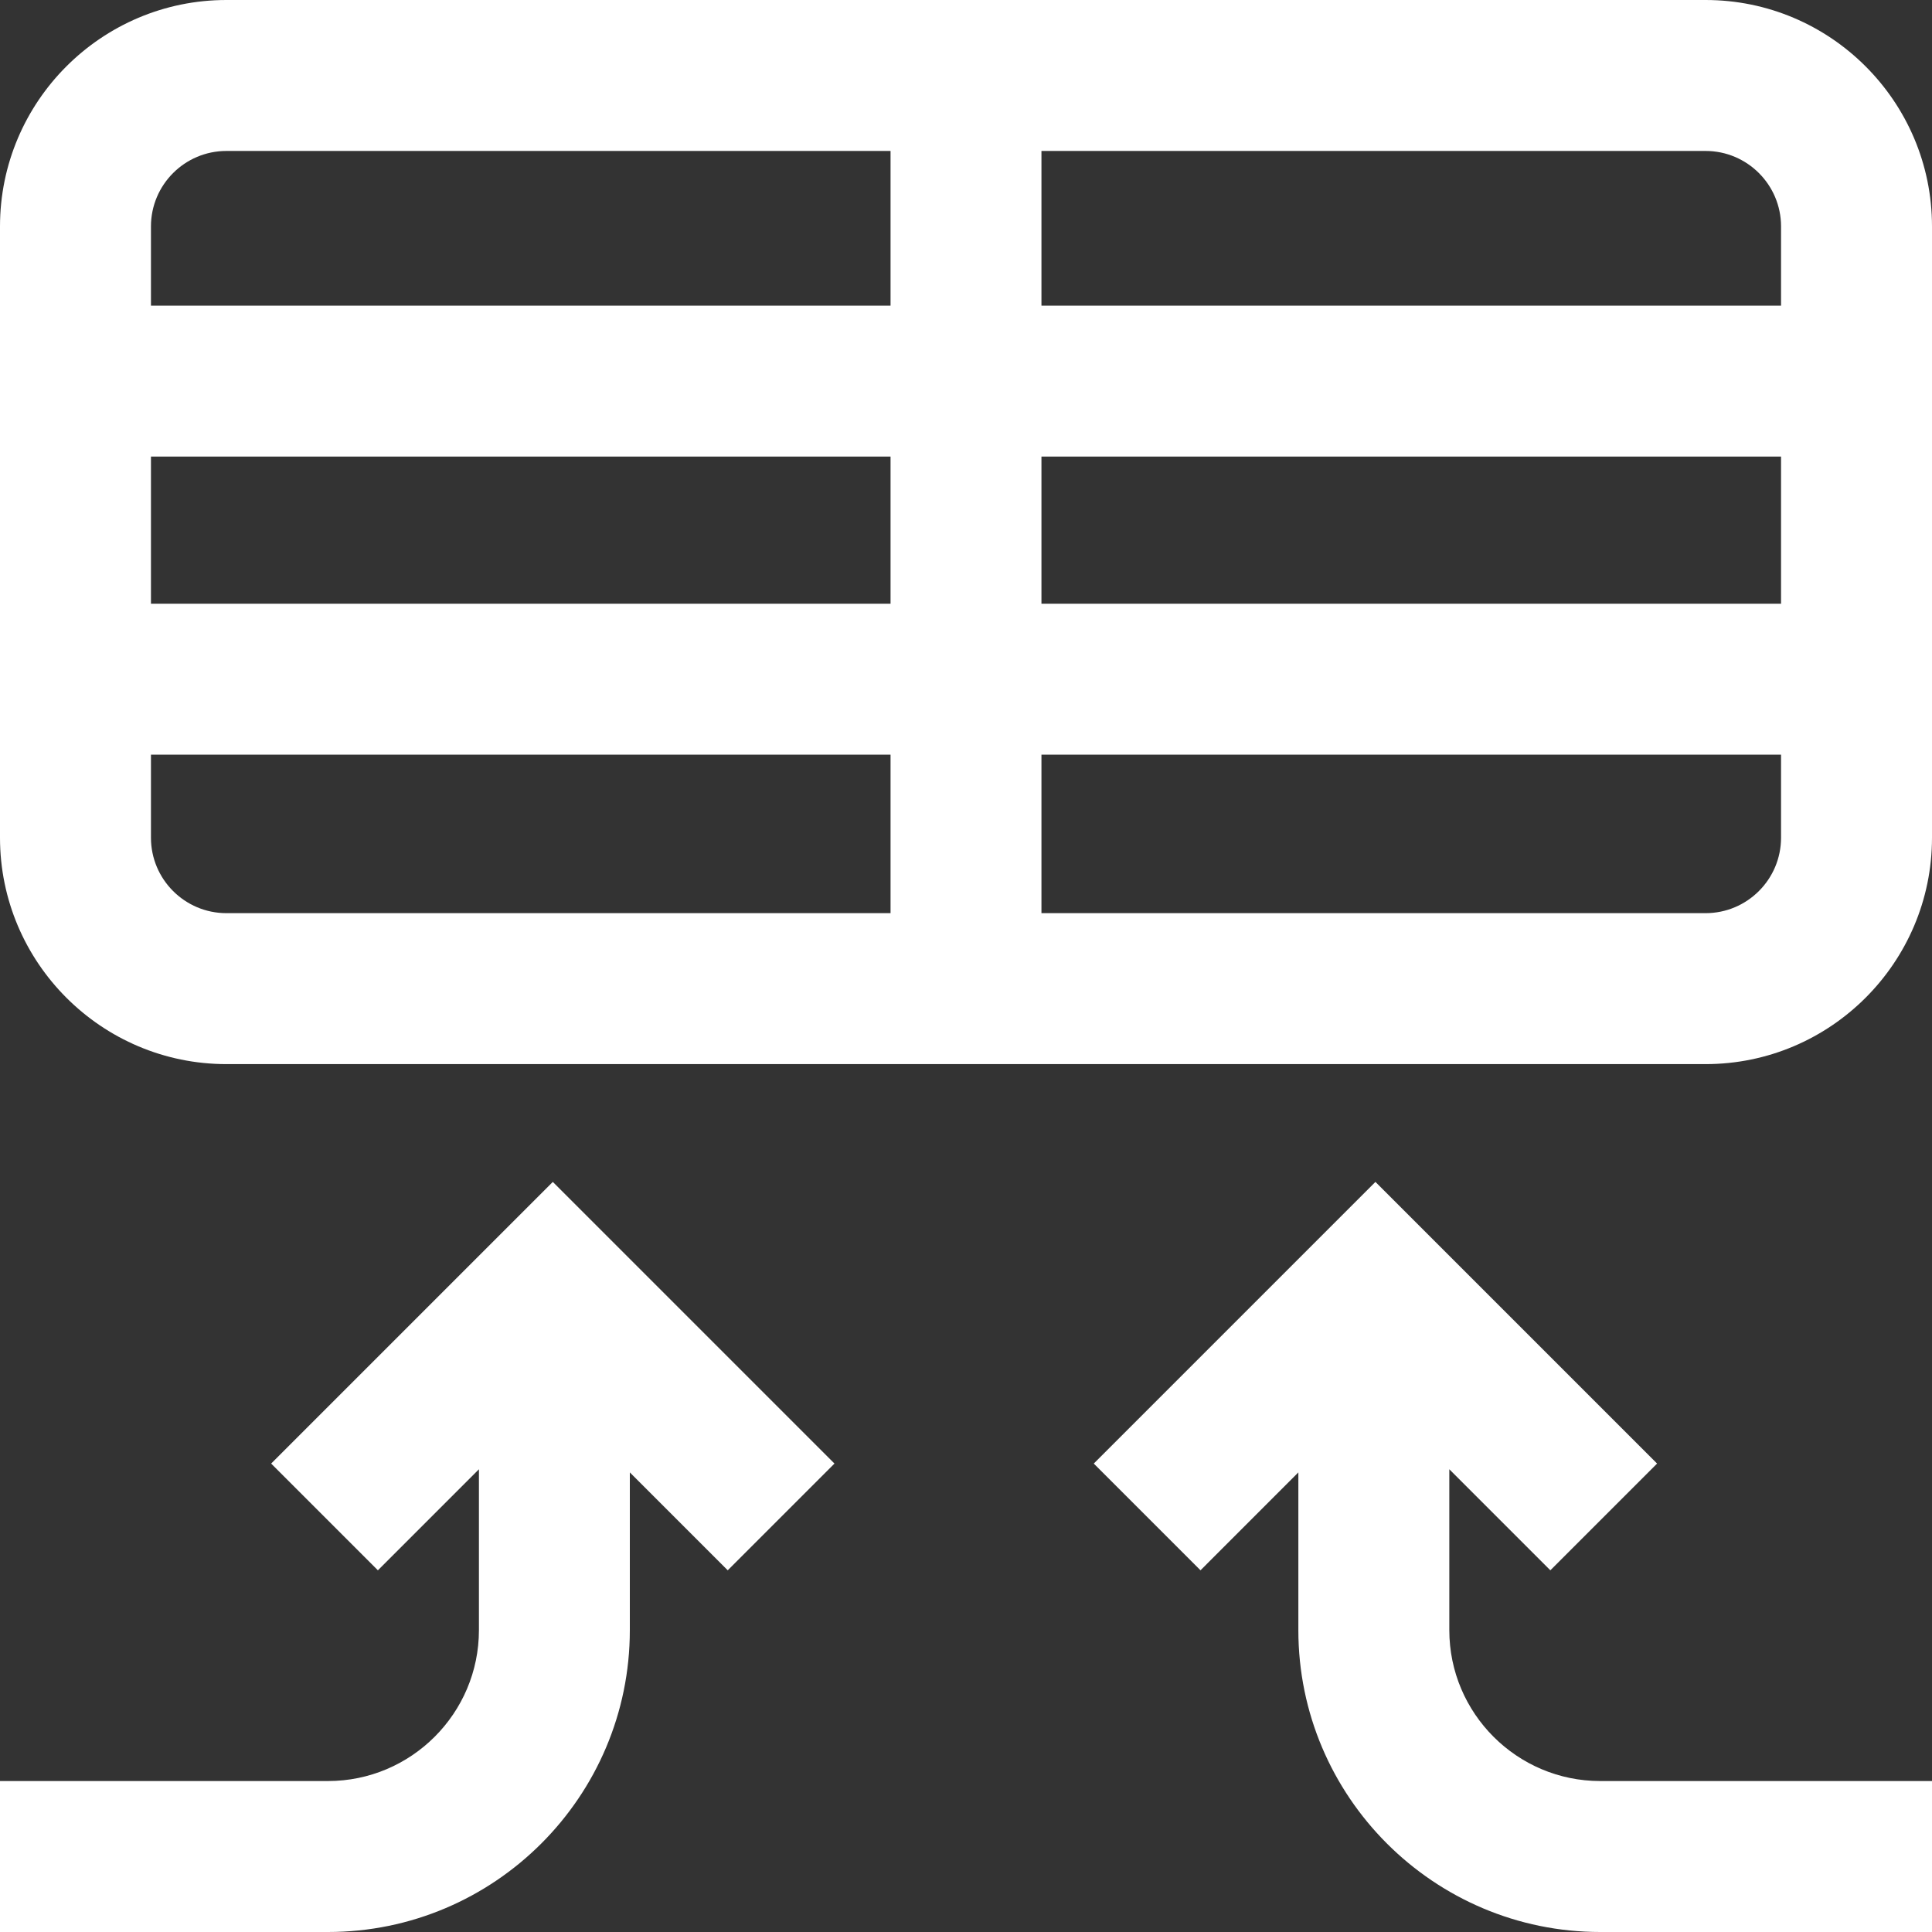 <?xml version="1.0" encoding="UTF-8"?>
<svg xmlns="http://www.w3.org/2000/svg" width="37" height="37" viewBox="0 0 37 37" fill="none">
  <rect x="0" y="0" width="37" height="37" fill="#333333" stroke="none"/>
  <g id="air-conditioner_1872697 1" clip-path="url(#clip0_269_369)">
    <path id="Vector" d="M32.664 0H4.336C1.945 0 0 1.945 0 4.336V16.043C0 18.434 1.945 20.379 4.336 20.379H32.664C35.055 20.379 37 18.434 37 16.043V4.336C37 1.945 35.055 0 32.664 0ZM34.109 4.336V5.854H19.945V2.891H32.664C33.461 2.891 34.109 3.539 34.109 4.336ZM19.945 8.744H34.109V11.562H19.945V8.744ZM17.055 11.562H2.891V8.744H17.055V11.562ZM4.336 2.891H17.055V5.854H2.891V4.336C2.891 3.539 3.539 2.891 4.336 2.891ZM2.891 16.043V14.453H17.055V17.488H4.336C3.539 17.488 2.891 16.84 2.891 16.043ZM32.664 17.488H19.945V14.453H34.109V16.043C34.109 16.84 33.461 17.488 32.664 17.488ZM30.647 34.109H37V37H30.647C27.459 37 24.865 34.407 24.865 31.219V28.198L22.991 30.073L20.947 28.029L26.341 22.635L31.735 28.029L29.691 30.073L27.756 28.138V31.219C27.756 32.812 29.052 34.109 30.647 34.109ZM10.587 22.635L15.981 28.029L13.937 30.073L12.062 28.198V31.219C12.062 34.407 9.469 37 6.281 37H0V34.109H6.281C7.875 34.109 9.172 32.812 9.172 31.219V28.138L7.237 30.073L5.193 28.029L10.587 22.635Z" fill="white"></path>
  </g>
  <defs>
    <clipPath id="clip0_269_369">
      <rect width="37" height="37" fill="white"></rect>
    </clipPath>
  </defs>
</svg>
